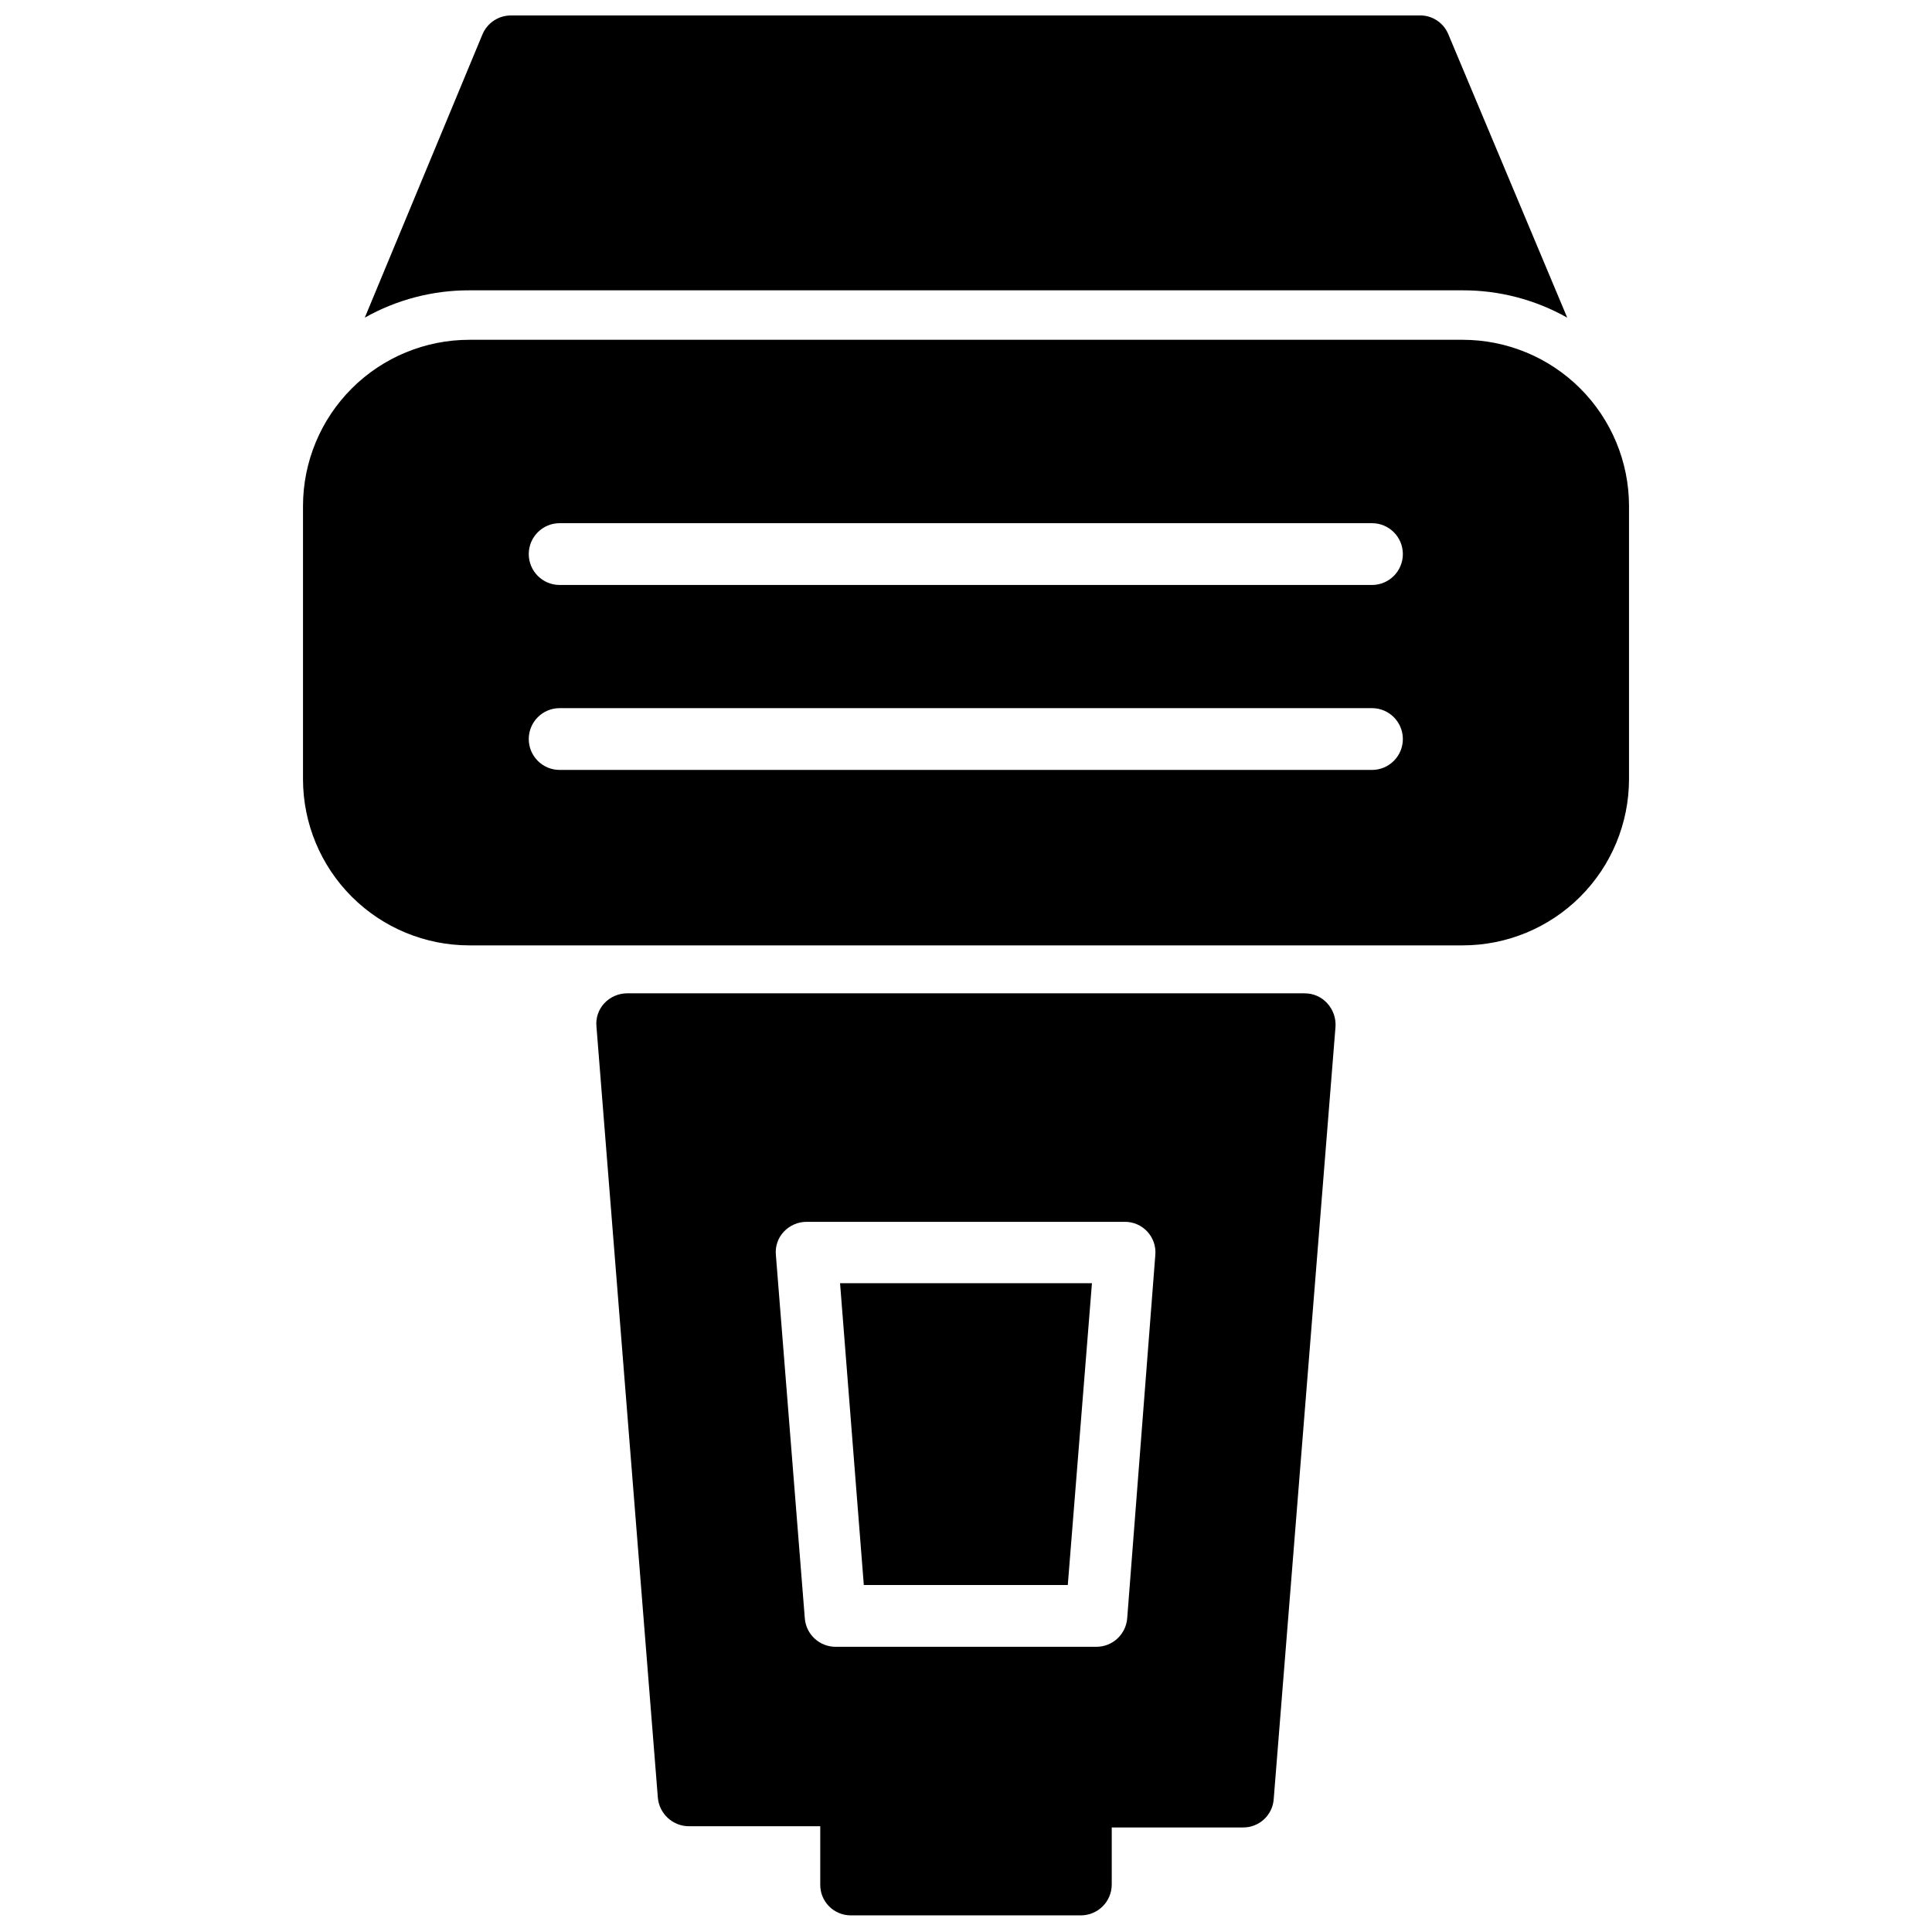 <?xml version="1.0" encoding="UTF-8"?>
<!-- Uploaded to: SVG Repo, www.svgrepo.com, Generator: SVG Repo Mixer Tools -->
<svg width="800px" height="800px" version="1.1" viewBox="144 144 512 512" xmlns="http://www.w3.org/2000/svg">
 <defs>
  <clipPath id="b">
   <path d="m240 148.09h320v80.906h-320z"/>
  </clipPath>
  <clipPath id="a">
   <path d="m302 407h196v244.9h-196z"/>
  </clipPath>
 </defs>
 <g clip-path="url(#b)">
  <path d="m531.62 220.94c9.707-0.023 19.254 2.473 27.711 7.242l-31.488-75.047c-1.172-2.898-3.91-4.859-7.031-5.039h-241.41c-3.305 0-6.285 1.988-7.555 5.039l-31.176 75.047c8.457-4.769 18.004-7.266 27.711-7.242z"/>
 </g>
 <path d="m531.62 234.05h-263.24c-11.676 0-22.871 4.633-31.137 12.875-8.262 8.246-12.918 19.43-12.945 31.105v72.527c0.027 11.672 4.684 22.859 12.945 31.102 8.266 8.246 19.461 12.875 31.137 12.875h263.24c11.676 0 22.871-4.629 31.137-12.875 8.262-8.242 12.922-19.43 12.949-31.102v-72.527c-0.027-11.676-4.688-22.859-12.949-31.105-8.266-8.242-19.461-12.875-31.137-12.875zm-24.035 113.99h-215.27c-4.519 0-8.188-3.664-8.188-8.188 0-4.519 3.668-8.188 8.188-8.188h215.27c4.523 0 8.188 3.668 8.188 8.188 0 4.523-3.664 8.188-8.188 8.188zm0-49.016h-215.27c-4.519 0-8.188-3.668-8.188-8.188 0-4.523 3.668-8.188 8.188-8.188h215.27c4.523 0 8.188 3.664 8.188 8.188 0 4.519-3.664 8.188-8.188 8.188z"/>
 <g clip-path="url(#a)">
  <path d="m489.74 407.24h-179.59c-2.269 0.02-4.43 0.965-5.984 2.621-1.562 1.664-2.328 3.922-2.098 6.195l16.27 204.36c0.379 4.25 3.918 7.519 8.188 7.559h34.848v15.43c-0.031 2.16 0.809 4.242 2.328 5.781 1.52 1.539 3.59 2.406 5.75 2.406h60.984c2.172 0 4.254-0.863 5.789-2.398 1.535-1.535 2.398-3.617 2.398-5.789v-15.113h34.848c4.266 0.008 7.805-3.301 8.078-7.559l16.375-204.67c0.137-2.277-0.656-4.516-2.203-6.195-1.527-1.688-3.707-2.641-5.984-2.621zm-47.02 165.62c-0.332 4.273-3.902 7.57-8.188 7.559h-69.066c-4.285 0.012-7.856-3.285-8.184-7.559l-7.664-96.246c-0.23-2.273 0.535-4.531 2.098-6.195 1.555-1.656 3.715-2.606 5.984-2.621h84.285c2.293-0.043 4.496 0.898 6.059 2.578 1.562 1.684 2.336 3.949 2.125 6.238z"/>
 </g>
 <path d="m372.92 564.05h54.055l6.402-79.98h-66.754z"/>
</svg>